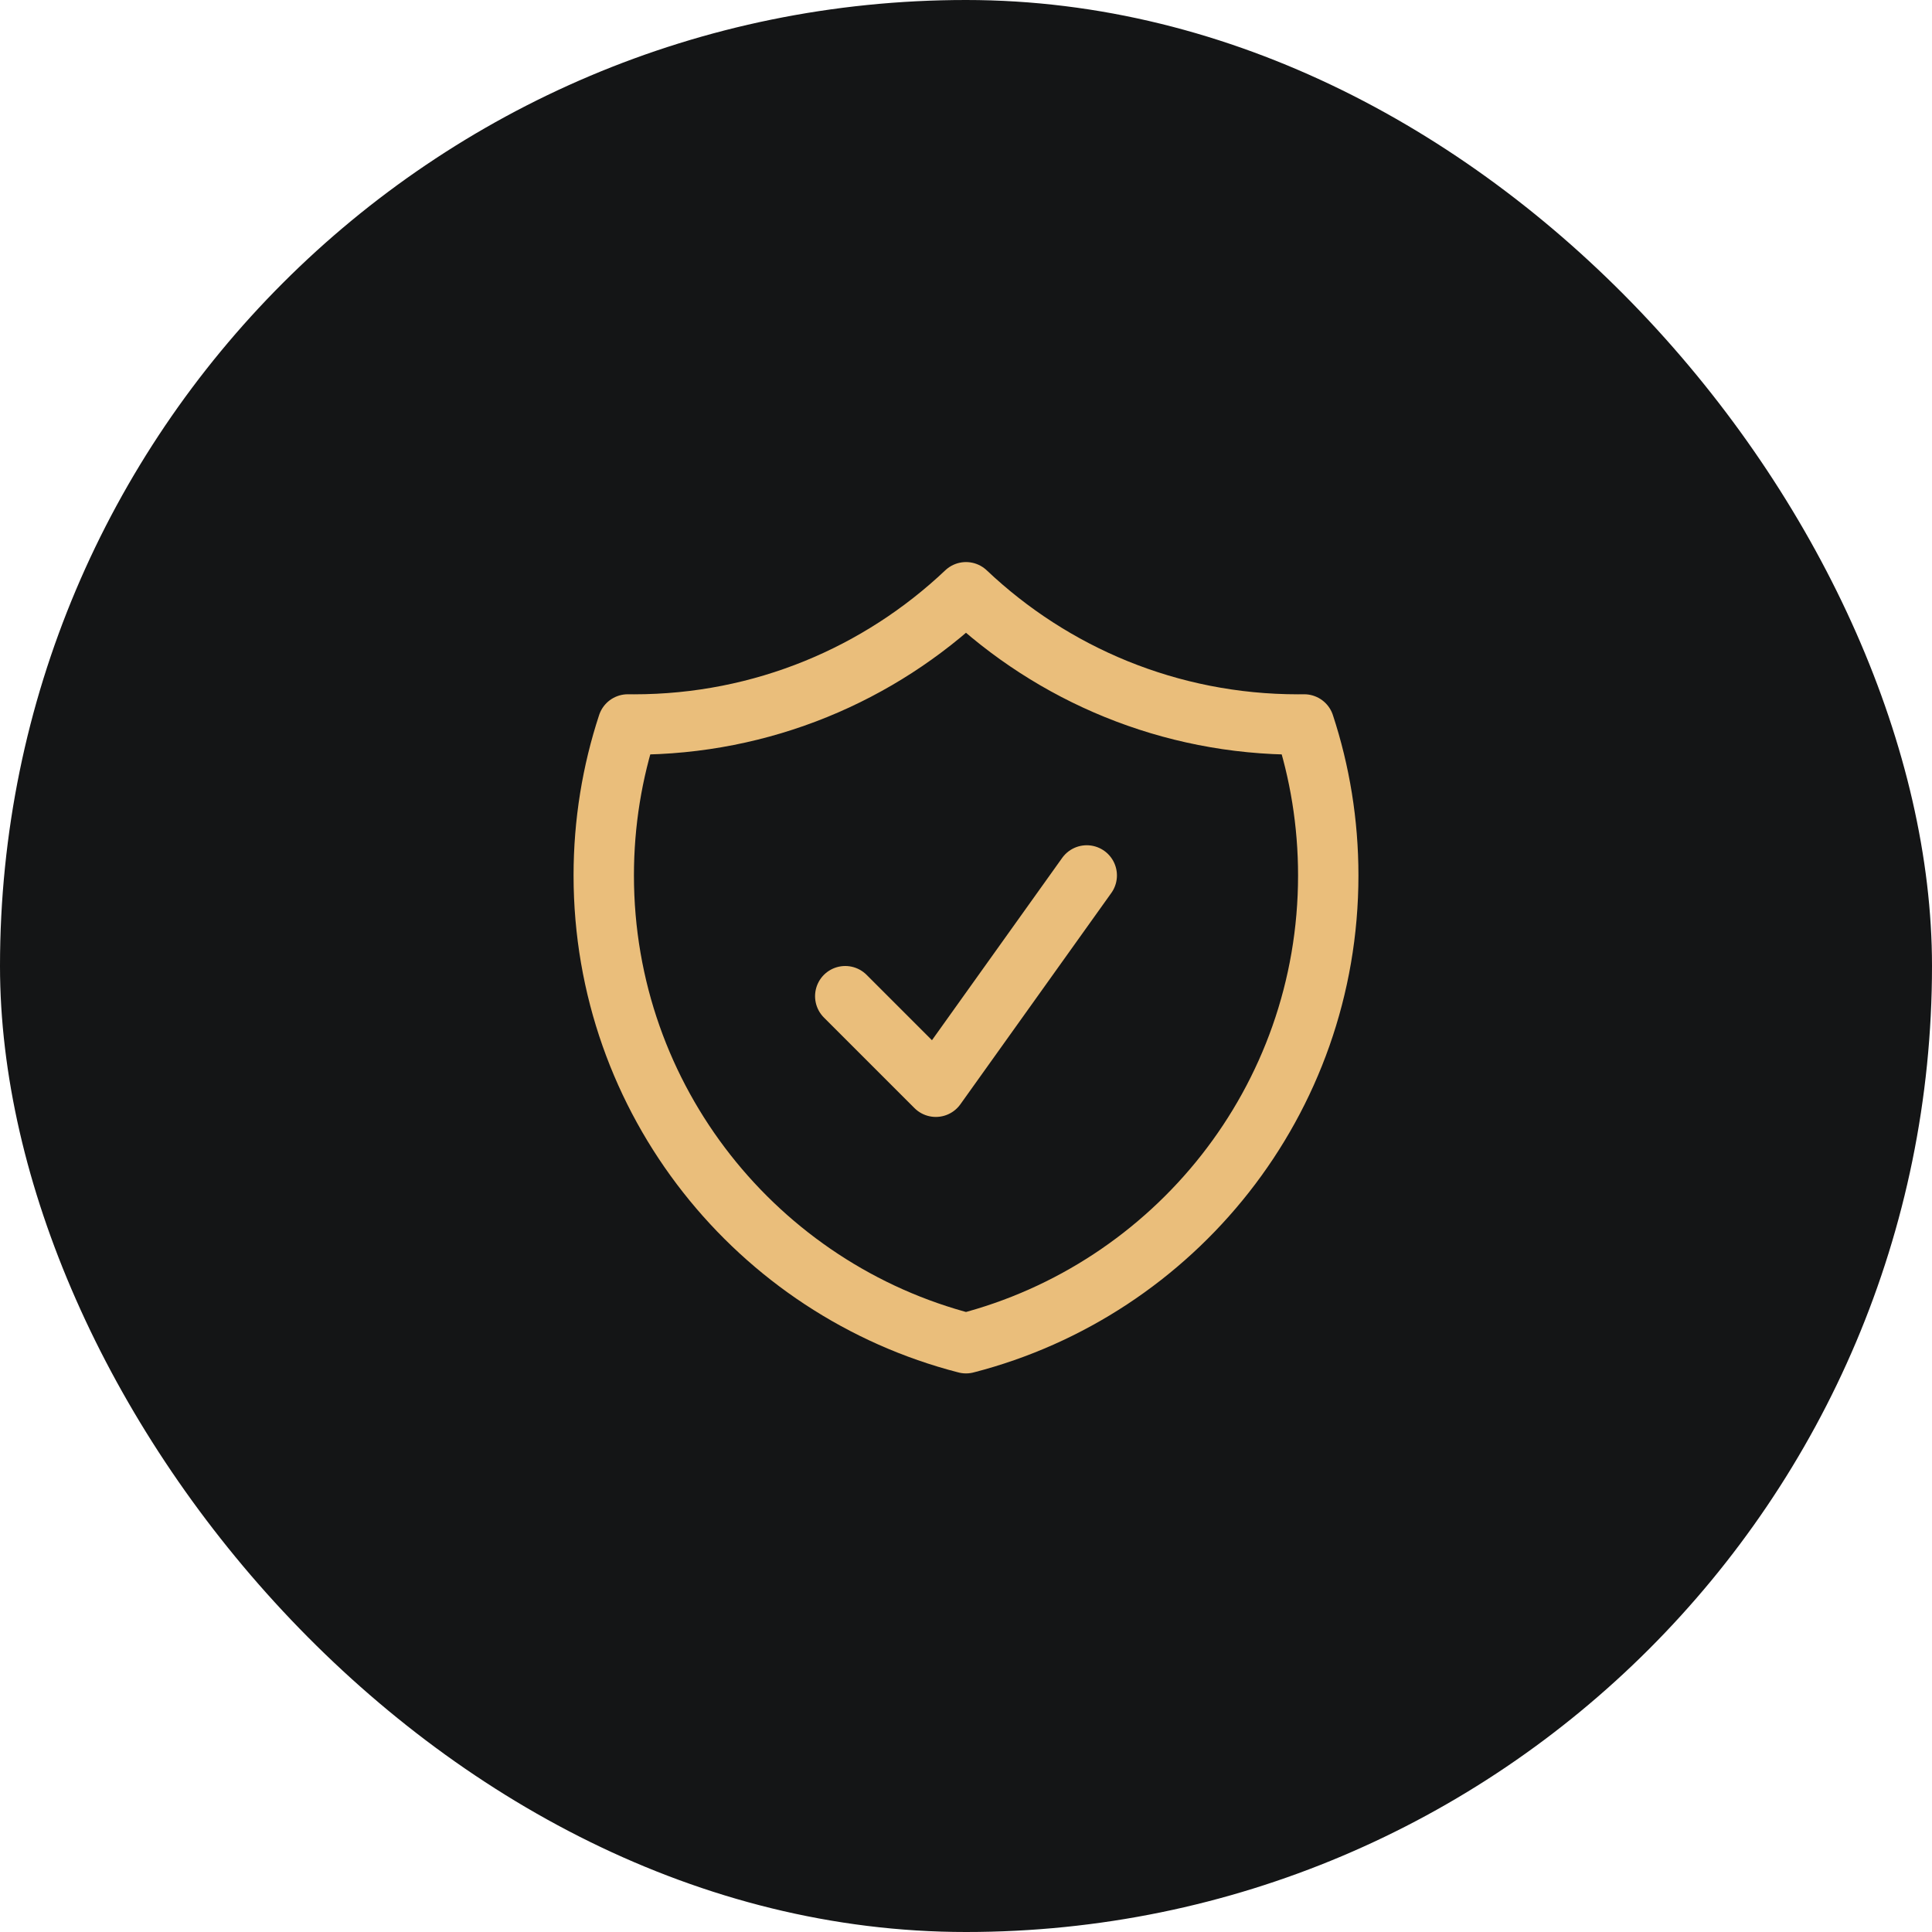 <svg width="40px" height="40px" viewBox="0 0 40 40" fill="none" xmlns="http://www.w3.org/2000/svg" preserveAspectRatio="none">
<rect width="40" height="40" rx="20" fill="#141516"/>
<path d="M17.5 20.625L19.375 22.5L22.5 18.125M20 12.262C18.208 13.959 15.788 15 13.125 15C13.083 15 13.04 15 12.998 14.999C12.675 15.982 12.5 17.033 12.5 18.125C12.5 22.785 15.687 26.7 20 27.81C24.313 26.7 27.5 22.785 27.5 18.125C27.5 17.033 27.325 15.982 27.002 14.999C26.96 15 26.917 15 26.875 15C24.212 15 21.792 13.959 20 12.262Z" stroke="#EABE7B" stroke-width="1.25" stroke-linecap="round" stroke-linejoin="round"/>
</svg>
